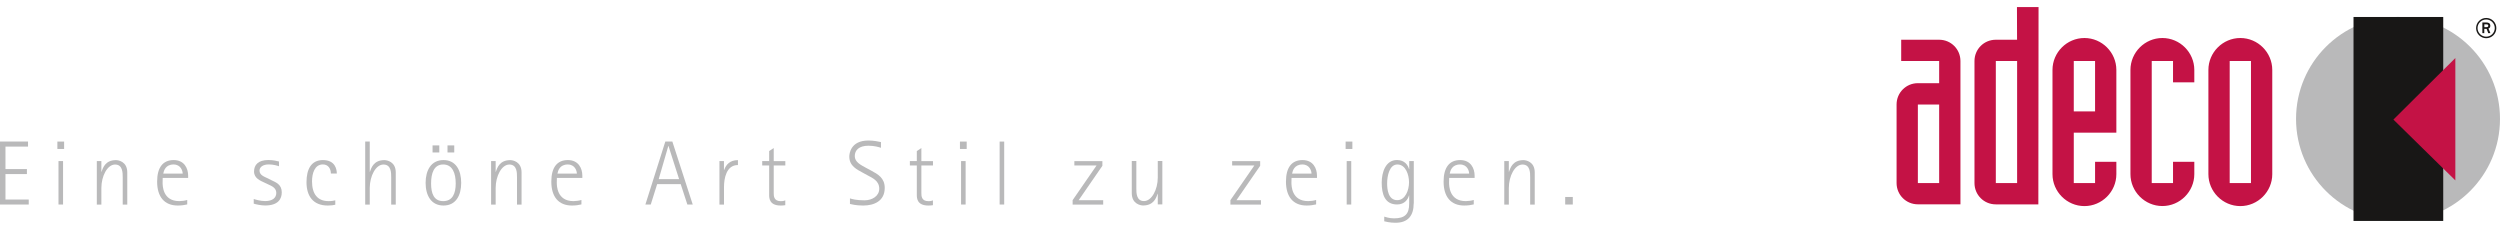 <?xml version="1.0" encoding="utf-8"?>
<!-- Generator: Adobe Illustrator 23.0.3, SVG Export Plug-In . SVG Version: 6.00 Build 0)  -->
<svg version="1.1" id="Ebene_1" xmlns="http://www.w3.org/2000/svg" xmlns:xlink="http://www.w3.org/1999/xlink" x="0px" y="0px"
	 viewBox="0 0 493.23 45.35" style="enable-background:new 0 0 493.23 45.35;" xml:space="preserve">
<style type="text/css">
	.st0{fill:#B9B9BA;}
	.st1{fill:#181716;}
	.st2{fill:#C41245;}
	.st3{fill:#B8B8B9;}
	.st4{fill:#C31245;}
</style>
<g>
	<path class="st0" d="M452.99,23.46c0-11.11,9.01-20.12,20.12-20.12c11.11,0,20.12,9.01,20.12,20.12c0,11.11-9.01,20.12-20.12,20.12
		C462,43.58,452.99,34.57,452.99,23.46"/>
</g>
<rect x="464.33" y="3.35" class="st1" width="17.7" height="40.24"/>
<polygon class="st2" points="484.42,11.45 484.42,35.59 472.2,23.59 "/>
<g>
	<path class="st1" d="M490.13,4.8h0.43c0.23,0,0.36,0.09,0.36,0.28s-0.15,0.27-0.32,0.27h-0.46V4.8z M489.75,6.54h0.38V5.69h0.46
		l0.32,0.85h0.43l-0.39-0.91c0.14-0.07,0.37-0.15,0.37-0.52c0-0.61-0.46-0.68-0.86-0.68h-0.71V6.54z M488.8,5.54
		c0-0.94,0.77-1.7,1.7-1.7c0.94,0,1.7,0.77,1.7,1.7c0,0.94-0.77,1.7-1.7,1.7C489.57,7.24,488.8,6.47,488.8,5.54 M490.51,7.54
		c1.11,0,2-0.89,2-2c0-1.1-0.9-2-2-2c-1.1,0-2,0.9-2,2C488.51,6.64,489.41,7.54,490.51,7.54"/>
	<path class="st2" d="M404.94,34.36c0,3.46,2.84,6.3,6.3,6.3c3.46,0,6.3-2.84,6.3-6.3v-2.44h-4.2v4.2h-4.2v-9.94h8.4V13.8
		c0-3.46-2.84-6.3-6.3-6.3c-3.46,0-6.3,2.84-6.3,6.3V34.36z M386.78,12.04c0-2.33-1.87-4.2-4.2-4.2h-7.49v4.2h7.49v4.37h-4.2
		c-2.33,0-4.2,1.88-4.2,4.2v15.5c0,2.33,1.87,4.2,4.2,4.2h8.4V12.04z M378.38,20.62h4.2v15.5h-4.2V20.62z M402.19,1.4h-4.26
		l0.02,6.44h-4.2c-2.33,0-4.2,1.87-4.2,4.2v24.08c0,2.33,1.87,4.2,4.2,4.2h8.4L402.19,1.4z M393.76,12.04h4.2v24.08h-4.2V12.04z
		 M409.14,12.04h4.2v9.94h-4.2V12.04z M432.92,31.92h-4.2v4.2h-4.2V12.04h4.2v4.2h4.2V13.8c0-3.46-2.84-6.3-6.3-6.3
		c-3.46,0-6.3,2.84-6.3,6.3v20.55c0,3.46,2.84,6.3,6.3,6.3c3.46,0,6.3-2.84,6.3-6.3V31.92z M435.7,34.36c0,3.46,2.84,6.3,6.3,6.3
		c3.46,0,6.3-2.84,6.3-6.3V13.8c0-3.46-2.84-6.3-6.3-6.3c-3.46,0-6.3,2.84-6.3,6.3V34.36z M439.9,12.04h4.2v24.08h-4.2V12.04z"/>
</g>
<g>
	<path class="st0" d="M0,27.93h5.53v0.99H1.08v4.43h4.23v0.99H1.08v5.02h4.59v0.99H0V27.93z"/>
	<path class="st0" d="M11.32,27.93h1.33v1.46h-1.33V27.93z M11.54,31.78h0.9v8.57h-0.9V31.78z"/>
	<path class="st0" d="M19.1,31.78H20v2.11h0.04c0.27-0.83,0.77-2.3,2.84-2.3c0.47,0,2.23,0.27,2.23,2.43v6.34h-0.9v-5.4
		c0-0.88,0-2.5-1.51-2.5c-1.53,0-2.7,2.29-2.7,4.63v3.28h-0.9V31.78z"/>
	<path class="st0" d="M36.94,40.33c-0.52,0.13-1.15,0.22-1.87,0.22c-2.63,0-4.07-1.71-4.07-4.72c0-2.83,1.17-4.25,3.26-4.25
		c2.11,0,2.86,1.64,2.86,3.08v0.45h-5.02c-0.02,0.31-0.02,0.59-0.02,0.88c0,0.65,0.02,3.69,3.29,3.69c0.49,0,1.13-0.09,1.57-0.23
		V40.33z M36.04,34.25c0-0.52-0.36-1.8-1.8-1.8c-1.58,0-1.93,1.24-2.03,1.8H36.04z"/>
	<path class="st0" d="M53.57,35.56c0.9,0.43,2.02,0.85,2.02,2.39c0,1.26-0.67,2.59-3.28,2.59c-0.79,0-1.82-0.22-2.25-0.36v-0.92
		c0.27,0.09,1.3,0.41,2.25,0.41c1.51,0,2.2-0.68,2.2-1.62c0-1.01-0.99-1.39-1.53-1.64l-0.72-0.34c-0.85-0.41-2.14-0.86-2.14-2.23
		c0-1.3,0.81-2.27,2.83-2.27c0.99,0,1.71,0.2,2.09,0.29v0.94c-0.32-0.11-1.08-0.36-2.02-0.36c-1.19,0-1.82,0.56-1.82,1.22
		c0,0.88,0.92,1.19,1.64,1.53L53.57,35.56z"/>
	<path class="st0" d="M66.15,40.39c-0.36,0.09-0.79,0.16-1.48,0.16c-2.92,0-4.2-1.89-4.2-4.61c0-2.57,0.94-4.36,3.24-4.36
		c2.47,0,2.74,1.89,2.74,2.66h-1.17c0-0.95-0.52-1.8-1.58-1.8c-1.62,0-2.14,1.76-2.14,3.35c0,2.41,1.04,3.89,3.26,3.89
		c0.7,0,1.01-0.09,1.33-0.16V40.39z"/>
	<path class="st0" d="M72.05,27.93h0.9v5.96h0.04c0.27-0.83,0.77-2.3,2.84-2.3c0.47,0,2.25,0.27,2.25,2.43v6.34h-0.9v-5.4
		c0-0.88,0-2.5-1.53-2.5c-1.53,0-2.7,2.29-2.7,4.63v3.28h-0.9V27.93z"/>
	<path class="st0" d="M83.97,36.08c0-2.5,1.1-4.5,3.53-4.5s3.49,2,3.49,4.5c0,2.49-1.06,4.47-3.49,4.47S83.97,38.57,83.97,36.08z
		 M87.44,39.68c1.84,0,2.47-1.5,2.47-3.49c0-2-0.63-3.74-2.47-3.74s-2.39,1.75-2.39,3.74C85.05,38.19,85.61,39.68,87.44,39.68z
		 M85.34,28.68h1.33v1.4h-1.33V28.68z M88.29,28.68h1.33v1.4h-1.33V28.68z"/>
	<path class="st0" d="M96.89,31.78h0.9v2.11h0.04c0.27-0.83,0.77-2.3,2.84-2.3c0.47,0,2.23,0.27,2.23,2.43v6.34h-0.9v-5.4
		c0-0.88,0-2.5-1.51-2.5c-1.53,0-2.7,2.29-2.7,4.63v3.28h-0.9V31.78z"/>
	<path class="st0" d="M114.71,40.33c-0.52,0.13-1.15,0.22-1.87,0.22c-2.63,0-4.07-1.71-4.07-4.72c0-2.83,1.17-4.25,3.26-4.25
		c2.11,0,2.86,1.64,2.86,3.08v0.45h-5.02c-0.02,0.31-0.02,0.59-0.02,0.88c0,0.65,0.02,3.69,3.29,3.69c0.49,0,1.13-0.09,1.57-0.23
		V40.33z M113.81,34.25c0-0.52-0.36-1.8-1.8-1.8c-1.58,0-1.93,1.24-2.03,1.8H113.81z"/>
	<path class="st0" d="M131.26,27.93h1.39l4.02,12.42h-1.06l-1.31-4.02h-4.65l-1.26,4.02h-1.06L131.26,27.93z M129.96,35.34h4.02
		l-2.09-6.53h-0.04L129.96,35.34z"/>
	<path class="st0" d="M141.93,31.78h0.9v1.75h0.04c0.38-1.06,1.13-1.94,2.72-1.94v0.97c-2.3,0-2.75,2.65-2.75,4.34v3.46h-0.9V31.78z
		"/>
	<path class="st0" d="M154.94,40.48c-0.31,0.05-0.61,0.07-0.92,0.07c-2.23,0-2.27-1.46-2.27-2.11v-5.8h-1.37v-0.86h1.37V29.8
		l0.9-0.59v2.58h2.29v0.86h-2.29v5.42c0,0.58,0,1.62,1.4,1.62c0.52,0,0.65-0.09,0.88-0.16V40.48z"/>
	<path class="st0" d="M171.9,33.67c1.3,0.7,2.65,1.44,2.65,3.4c0,2.61-2.11,3.48-4.25,3.48c-1.46,0-2.32-0.25-2.61-0.31v-1.1
		c0.41,0.13,1.22,0.38,2.88,0.38c1.48,0,2.9-0.83,2.9-2.29c0-1.62-1.46-2.16-2.21-2.59l-1.03-0.56c-1.13-0.63-2.67-1.31-2.67-3.19
		c0-0.52,0.22-3.17,3.78-3.17c0.97,0,2.03,0.2,2.47,0.31v1.13c-0.4-0.14-1.33-0.41-2.47-0.41c-1.87,0-2.7,0.88-2.7,2.05
		c0,1.17,1.19,1.75,2.2,2.3L171.9,33.67z"/>
	<path class="st0" d="M184.07,40.48c-0.31,0.05-0.61,0.07-0.92,0.07c-2.23,0-2.27-1.46-2.27-2.11v-5.8h-1.37v-0.86h1.37V29.8
		l0.9-0.59v2.58h2.29v0.86h-2.29v5.42c0,0.58,0,1.62,1.4,1.62c0.52,0,0.65-0.09,0.88-0.16V40.48z"/>
	<path class="st0" d="M189.39,27.93h1.33v1.46h-1.33V27.93z M189.61,31.78h0.9v8.57h-0.9V31.78z"/>
	<path class="st0" d="M197.22,27.93h0.9v12.42h-0.9V27.93z"/>
	<path class="st0" d="M211.62,39.49l4.72-6.84h-4.38v-0.86h5.53v0.92l-4.68,6.79h4.84v0.86h-6.03V39.49z"/>
	<path class="st0" d="M228.42,38.24h-0.04c-0.27,0.83-0.79,2.3-2.86,2.3c-0.45,0-2.23-0.27-2.23-2.43v-6.34h0.9v5.4
		c0,0.88,0,2.5,1.51,2.5c1.53,0,2.72-2.29,2.72-4.63v-3.28h0.9v8.57h-0.9V38.24z"/>
	<path class="st0" d="M242.75,39.49l4.72-6.84h-4.38v-0.86h5.53v0.92l-4.68,6.79h4.84v0.86h-6.03V39.49z"/>
	<path class="st0" d="M259.65,40.33c-0.52,0.13-1.15,0.22-1.87,0.22c-2.63,0-4.07-1.71-4.07-4.72c0-2.83,1.17-4.25,3.26-4.25
		c2.11,0,2.86,1.64,2.86,3.08v0.45h-5.02c-0.02,0.31-0.02,0.59-0.02,0.88c0,0.65,0.02,3.69,3.3,3.69c0.49,0,1.13-0.09,1.57-0.23
		V40.33z M258.75,34.25c0-0.52-0.36-1.8-1.8-1.8c-1.58,0-1.93,1.24-2.03,1.8H258.75z"/>
	<path class="st0" d="M265.48,27.93h1.33v1.46h-1.33V27.93z M265.69,31.78h0.9v8.57h-0.9V31.78z"/>
	<path class="st0" d="M278.91,40.13c0,2.41-1.12,3.82-3.58,3.82c-1.12,0-1.96-0.23-2.23-0.29v-0.92c0.2,0.05,0.96,0.34,1.93,0.34
		c2.18,0,2.99-0.87,2.99-2.9v-1.62h-0.04c-0.18,0.72-0.83,1.78-2.34,1.78c-2.43,0-3.04-2.02-3.04-4.32c0-2.09,0.81-4.45,3.01-4.45
		c1.55,0,2.16,1.04,2.38,1.78h0.04v-1.58h0.9V40.13z M275.67,39.49c1.6,0,2.32-1.98,2.32-3.53c0-1.46-0.65-3.51-2.3-3.51
		c-1.55,0-2.02,2.2-2.02,3.74C273.67,37.34,273.87,39.49,275.67,39.49z"/>
	<path class="st0" d="M290.75,40.33c-0.52,0.13-1.15,0.22-1.87,0.22c-2.63,0-4.07-1.71-4.07-4.72c0-2.83,1.17-4.25,3.26-4.25
		c2.11,0,2.86,1.64,2.86,3.08v0.45h-5.02c-0.02,0.31-0.02,0.59-0.02,0.88c0,0.65,0.02,3.69,3.3,3.69c0.49,0,1.13-0.09,1.57-0.23
		V40.33z M289.85,34.25c0-0.52-0.36-1.8-1.8-1.8c-1.58,0-1.93,1.24-2.03,1.8H289.85z"/>
	<path class="st0" d="M296.78,31.78h0.9v2.11h0.04c0.27-0.83,0.77-2.3,2.84-2.3c0.47,0,2.23,0.27,2.23,2.43v6.34h-0.9v-5.4
		c0-0.88,0-2.5-1.51-2.5c-1.53,0-2.7,2.29-2.7,4.63v3.28h-0.9V31.78z"/>
	<path class="st0" d="M308.8,38.86h1.5v1.49h-1.5V38.86z"/>
</g>
</svg>
